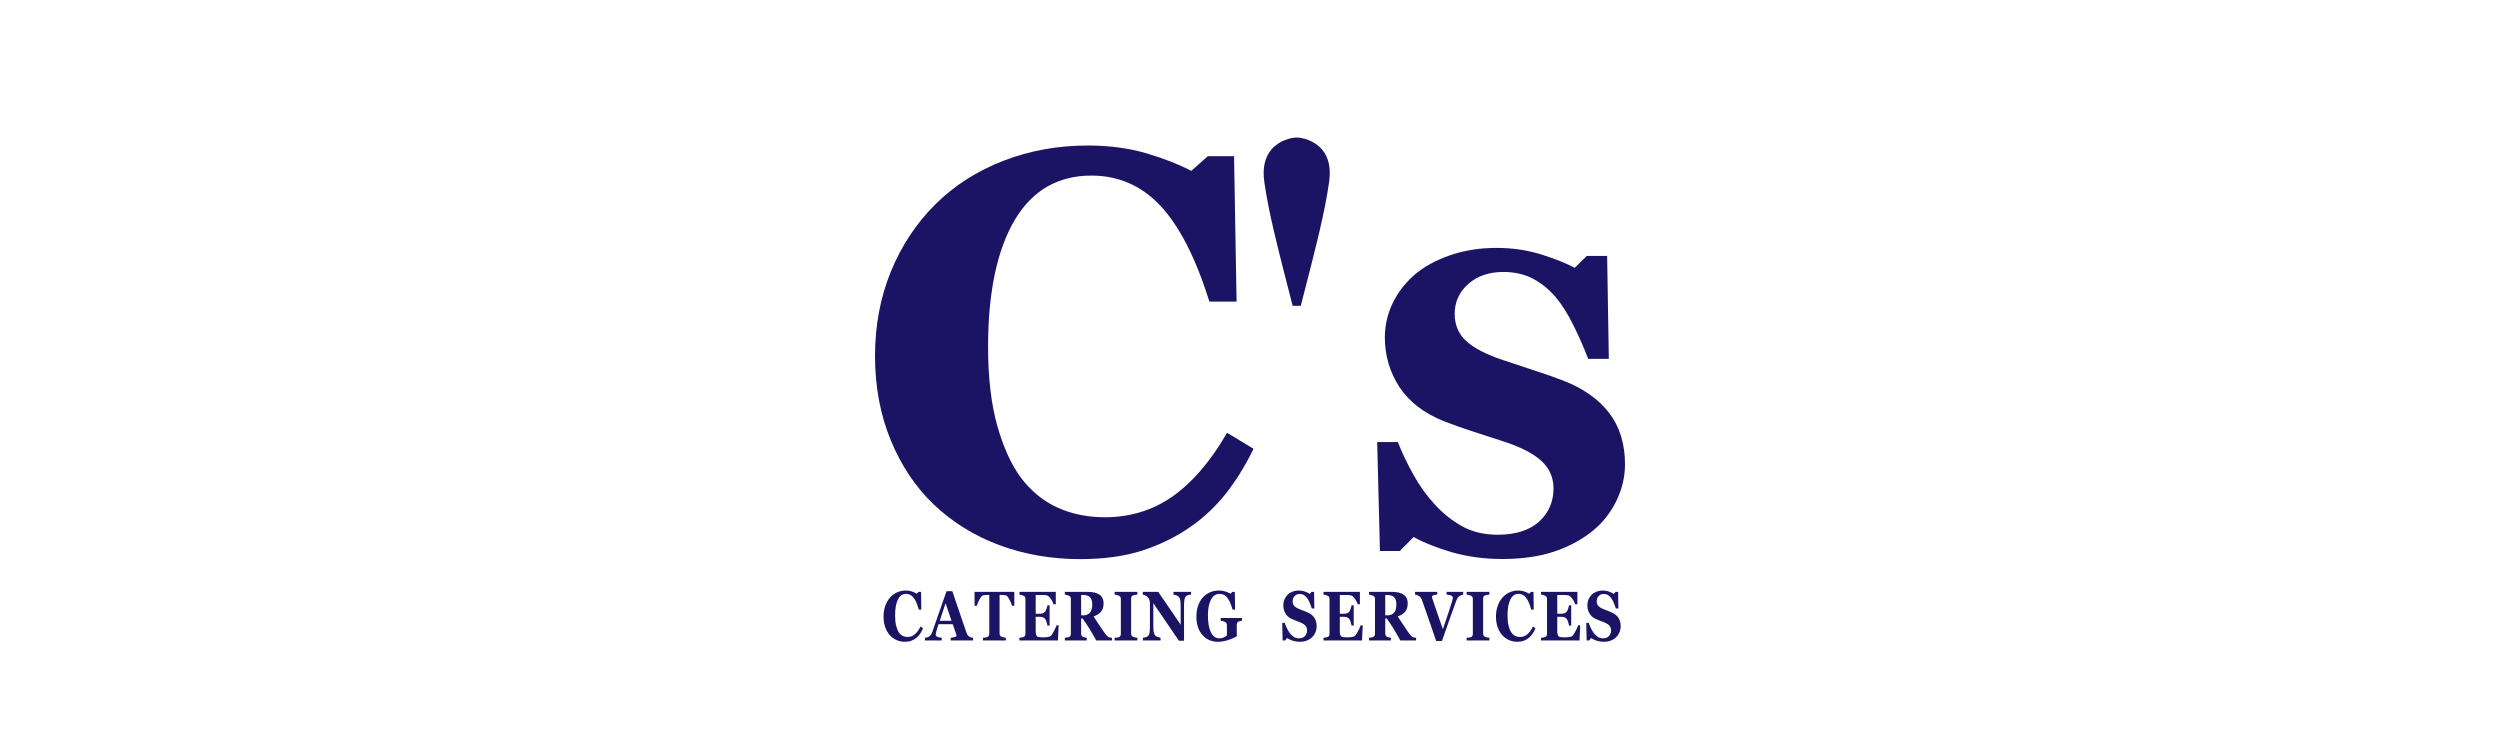 <?xml version="1.0" encoding="utf-8"?>
<!-- Generator: Adobe Illustrator 22.1.0, SVG Export Plug-In . SVG Version: 6.00 Build 0)  -->
<svg version="1.1" id="レイヤー_1" xmlns="http://www.w3.org/2000/svg" xmlns:xlink="http://www.w3.org/1999/xlink" x="0px"
	 y="0px" width="200px" height="60px" viewBox="0 0 200 60" style="enable-background:new 0 0 200 60;" xml:space="preserve">
<style type="text/css">
	.st0{fill:#1B1464;}
</style>
<g>
	<g>
		<path class="st0" d="M98.094,34.744c-1.297,2.222-2.753,3.903-4.326,4.996c-1.567,1.088-3.377,1.64-5.382,1.64
			c-1.375,0-2.644-0.258-3.774-0.767c-1.126-0.507-2.117-1.316-2.944-2.403c-0.774-1.049-1.411-2.455-1.894-4.18
			c-0.483-1.728-0.728-3.845-0.728-6.295c0-4.329,0.715-7.736,2.126-10.125c1.396-2.365,3.462-3.564,6.14-3.564
			c2.153,0,4.004,0.806,5.502,2.394c1.511,1.603,2.826,4.156,3.908,7.589l0.031,0.098h2.174l-0.202-11.633h-2.098l-1.326,1.176
			c-0.966-0.51-2.155-0.977-3.534-1.389c-1.424-0.426-3.023-0.641-4.752-0.641c-2.388,0-4.661,0.413-6.757,1.228
			c-2.097,0.815-3.92,1.981-5.417,3.465c-1.526,1.513-2.727,3.327-3.571,5.39C70.427,23.787,70,26.06,70,28.481
			c0,2.436,0.424,4.702,1.26,6.736c0.836,2.035,1.998,3.768,3.452,5.151c1.482,1.411,3.246,2.503,5.242,3.245
			c1.994,0.741,4.163,1.117,6.448,1.117c1.904,0,3.581-0.231,4.985-0.686c1.401-0.455,2.7-1.095,3.861-1.903
			c1.058-0.735,2.005-1.626,2.813-2.647c0.806-1.019,1.534-2.189,2.164-3.477l0.056-0.115l-2.117-1.28L98.094,34.744z"/>
		<path class="st0" d="M128.73,33.031c-0.84-1.097-2.08-1.968-3.685-2.589c-0.66-0.253-1.42-0.52-2.259-0.793
			c-0.843-0.274-1.67-0.548-2.482-0.823c-1.356-0.442-2.365-0.958-2.998-1.534c-0.618-0.562-0.932-1.297-0.932-2.185
			c0-0.941,0.363-1.742,1.079-2.381c0.72-0.643,1.665-0.969,2.808-0.969c0.914,0,1.721,0.186,2.399,0.551
			c0.683,0.369,1.294,0.871,1.816,1.49c0.484,0.582,0.951,1.324,1.388,2.205c0.44,0.887,0.828,1.767,1.154,2.616l0.035,0.09h1.653
			l-0.136-8.236h-1.626l-0.969,0.953c-0.644-0.348-1.517-0.699-2.596-1.045c-1.137-0.364-2.374-0.549-3.675-0.549
			c-1.336,0-2.59,0.202-3.728,0.6c-1.14,0.399-2.09,0.923-2.824,1.558c-0.767,0.679-1.359,1.456-1.76,2.308
			c-0.402,0.854-0.605,1.758-0.605,2.685c0,1.459,0.392,2.797,1.165,3.977c0.774,1.182,1.971,2.103,3.559,2.737
			c0.677,0.264,1.412,0.525,2.185,0.779c0.773,0.253,1.619,0.528,2.54,0.825c1.387,0.443,2.423,0.973,3.079,1.576
			c0.641,0.589,0.966,1.326,0.966,2.192c0,1.062-0.386,1.954-1.146,2.652c-0.764,0.701-1.885,1.057-3.332,1.057
			c-1.077,0-2.031-0.227-2.833-0.674c-0.81-0.451-1.553-1.046-2.209-1.768c-0.636-0.691-1.204-1.485-1.69-2.361
			c-0.488-0.881-0.895-1.729-1.209-2.521l-0.035-0.088h-1.653l0.221,8.713h1.592l1.1-1.116c0.843,0.464,1.875,0.873,3.067,1.218
			c1.241,0.358,2.595,0.54,4.025,0.54c1.541,0,2.91-0.191,4.07-0.567c1.16-0.376,2.198-0.921,3.084-1.619
			c0.813-0.636,1.468-1.444,1.946-2.401c0.479-0.959,0.722-1.966,0.722-2.993C130,35.515,129.573,34.132,128.73,33.031z"/>
	</g>
	<path class="st0" d="M105.758,11.954c-0.628-0.737-1.594-0.946-2.018-0.954h-0.005c-0.424,0.007-1.39,0.216-2.018,0.954
		c-0.537,0.631-0.729,1.506-0.572,2.6c0.349,2.422,0.939,4.757,2.24,9.806l0.027,0.105h0.651l0.027-0.105
		c1.301-5.049,1.891-7.384,2.24-9.806C106.487,13.459,106.295,12.585,105.758,11.954z"/>
	<g>
		<path class="st0" d="M72.398,51.343c-0.241,0-0.466-0.046-0.675-0.139c-0.21-0.092-0.393-0.226-0.548-0.402
			c-0.153-0.172-0.273-0.384-0.361-0.638c-0.088-0.253-0.132-0.532-0.132-0.835c0-0.302,0.044-0.581,0.133-0.838
			c0.089-0.257,0.213-0.48,0.374-0.668c0.157-0.185,0.346-0.328,0.567-0.429c0.221-0.102,0.457-0.152,0.708-0.152
			c0.182,0,0.348,0.027,0.497,0.079s0.276,0.112,0.379,0.178l0.143-0.151h0.201l0.021,1.419h-0.204
			c-0.116-0.434-0.254-0.752-0.416-0.956c-0.162-0.203-0.359-0.305-0.591-0.305c-0.29,0-0.51,0.151-0.661,0.454
			s-0.226,0.728-0.226,1.274c0,0.309,0.026,0.573,0.077,0.792c0.052,0.219,0.119,0.394,0.202,0.528
			c0.089,0.139,0.195,0.241,0.317,0.306c0.122,0.065,0.257,0.097,0.404,0.097c0.216,0,0.408-0.069,0.576-0.208
			c0.169-0.139,0.322-0.349,0.461-0.63l0.199,0.142c-0.066,0.161-0.142,0.305-0.227,0.431c-0.085,0.127-0.183,0.236-0.294,0.327
			c-0.122,0.101-0.256,0.179-0.404,0.236C72.772,51.315,72.598,51.343,72.398,51.343z"/>
		<path class="st0" d="M77.846,51.236h-1.788v-0.214c0.083-0.007,0.181-0.025,0.293-0.053s0.168-0.064,0.168-0.105
			c0-0.015-0.001-0.031-0.003-0.049c-0.002-0.018-0.009-0.043-0.02-0.074l-0.28-0.805h-1.133c-0.026,0.075-0.055,0.162-0.086,0.263
			c-0.032,0.101-0.059,0.19-0.082,0.268c-0.029,0.102-0.046,0.176-0.052,0.222c-0.005,0.046-0.008,0.078-0.008,0.096
			c0,0.058,0.037,0.108,0.112,0.149s0.199,0.071,0.373,0.089v0.214h-1.346v-0.214c0.051-0.004,0.108-0.013,0.172-0.029
			c0.064-0.016,0.115-0.037,0.152-0.064c0.063-0.044,0.117-0.098,0.161-0.162s0.081-0.14,0.11-0.227
			c0.179-0.513,0.358-1.027,0.538-1.542c0.18-0.515,0.378-1.083,0.596-1.704h0.463c0.302,0.88,0.539,1.576,0.71,2.088
			s0.317,0.935,0.437,1.271c0.02,0.055,0.045,0.105,0.076,0.149c0.031,0.045,0.075,0.087,0.132,0.127
			c0.043,0.029,0.093,0.051,0.15,0.066c0.057,0.015,0.109,0.024,0.155,0.027V51.236z M76.121,49.664l-0.475-1.405l-0.468,1.405
			H76.121z"/>
		<path class="st0" d="M81.145,48.461h-0.181c-0.048-0.166-0.124-0.344-0.23-0.534c-0.105-0.19-0.203-0.292-0.292-0.307
			c-0.049-0.007-0.11-0.014-0.182-0.019c-0.072-0.005-0.135-0.008-0.187-0.008h-0.108v3.049c0,0.066,0.01,0.124,0.03,0.174
			c0.02,0.05,0.059,0.09,0.118,0.119c0.035,0.016,0.091,0.033,0.165,0.051c0.075,0.017,0.138,0.03,0.191,0.037v0.214h-1.83v-0.214
			c0.045-0.005,0.108-0.013,0.188-0.023c0.081-0.01,0.136-0.022,0.165-0.037c0.06-0.029,0.1-0.068,0.12-0.118
			c0.02-0.049,0.03-0.108,0.03-0.175v-3.076h-0.108c-0.052,0-0.115,0.003-0.187,0.008c-0.072,0.005-0.133,0.012-0.182,0.019
			c-0.089,0.015-0.187,0.117-0.292,0.307c-0.105,0.19-0.182,0.368-0.23,0.534h-0.18v-1.112h3.181V48.461z"/>
		<path class="st0" d="M84.463,48.341h-0.176c-0.045-0.147-0.122-0.297-0.231-0.448c-0.109-0.151-0.218-0.24-0.326-0.267
			c-0.046-0.013-0.111-0.021-0.193-0.023c-0.083-0.003-0.151-0.004-0.205-0.004h-0.477v1.499h0.338c0.085,0,0.162-0.012,0.231-0.036
			c0.069-0.024,0.133-0.069,0.19-0.137c0.035-0.042,0.071-0.116,0.108-0.222c0.036-0.106,0.06-0.198,0.071-0.277h0.176v1.622h-0.176
			c-0.009-0.077-0.033-0.173-0.071-0.289c-0.038-0.116-0.074-0.196-0.108-0.24c-0.051-0.066-0.111-0.111-0.18-0.136
			c-0.069-0.025-0.15-0.037-0.241-0.037h-0.338v1.12c0,0.117,0.007,0.21,0.022,0.278c0.015,0.068,0.042,0.121,0.082,0.158
			c0.038,0.035,0.091,0.058,0.158,0.068c0.067,0.011,0.158,0.016,0.274,0.016c0.054,0,0.119-0.001,0.194-0.003
			c0.075-0.002,0.142-0.007,0.199-0.016c0.065-0.009,0.125-0.023,0.182-0.041c0.056-0.018,0.098-0.045,0.126-0.079
			c0.074-0.09,0.157-0.226,0.25-0.41c0.093-0.184,0.153-0.321,0.183-0.412h0.169l-0.062,1.211h-3.079v-0.214
			c0.043-0.004,0.102-0.011,0.176-0.022c0.074-0.011,0.126-0.024,0.157-0.038c0.059-0.029,0.098-0.066,0.118-0.111
			c0.02-0.045,0.03-0.102,0.03-0.171v-2.742c0-0.066-0.008-0.12-0.025-0.163c-0.017-0.043-0.058-0.082-0.123-0.116
			c-0.04-0.022-0.096-0.042-0.169-0.06c-0.072-0.018-0.127-0.03-0.164-0.036v-0.214h2.91V48.341z"/>
		<path class="st0" d="M88.956,51.236h-1.26c-0.217-0.394-0.398-0.709-0.542-0.942c-0.144-0.234-0.323-0.504-0.537-0.811H86.49
			v1.181c0,0.066,0.01,0.121,0.031,0.167s0.061,0.084,0.119,0.115c0.029,0.015,0.075,0.03,0.138,0.045s0.116,0.026,0.161,0.032
			v0.214h-1.751v-0.214c0.045-0.005,0.104-0.013,0.177-0.023c0.073-0.01,0.125-0.022,0.156-0.037
			c0.059-0.029,0.098-0.066,0.118-0.111c0.02-0.045,0.03-0.102,0.03-0.171v-2.742c0-0.066-0.008-0.121-0.025-0.164
			c-0.017-0.044-0.058-0.082-0.123-0.115c-0.049-0.024-0.108-0.044-0.175-0.06s-0.12-0.028-0.158-0.036v-0.214h1.841
			c0.412,0,0.724,0.076,0.938,0.229c0.214,0.153,0.32,0.383,0.32,0.692c0,0.272-0.066,0.491-0.198,0.656
			c-0.132,0.165-0.333,0.294-0.603,0.388c0.105,0.161,0.227,0.347,0.367,0.559s0.285,0.428,0.436,0.649
			c0.048,0.071,0.113,0.158,0.195,0.262c0.082,0.103,0.155,0.167,0.219,0.19c0.035,0.013,0.081,0.024,0.135,0.033
			c0.055,0.009,0.094,0.015,0.117,0.016V51.236z M87.38,48.346c0-0.259-0.061-0.449-0.184-0.568
			c-0.123-0.12-0.297-0.179-0.524-0.179H86.49v1.627h0.176c0.227,0,0.402-0.07,0.527-0.211C87.318,48.874,87.38,48.651,87.38,48.346
			z"/>
		<path class="st0" d="M90.989,51.236h-1.821v-0.214c0.042-0.004,0.103-0.009,0.184-0.016c0.081-0.007,0.137-0.018,0.168-0.033
			c0.057-0.027,0.096-0.064,0.117-0.108s0.031-0.102,0.031-0.171v-2.756c0-0.062-0.01-0.117-0.03-0.164
			c-0.02-0.047-0.059-0.086-0.118-0.115c-0.037-0.018-0.092-0.037-0.164-0.056c-0.072-0.019-0.135-0.032-0.187-0.04v-0.214h1.821
			v0.214c-0.046,0.005-0.104,0.013-0.174,0.023c-0.069,0.01-0.128,0.024-0.176,0.042c-0.06,0.024-0.1,0.061-0.12,0.111
			c-0.02,0.05-0.03,0.107-0.03,0.171v2.753c0,0.066,0.01,0.122,0.031,0.168c0.021,0.047,0.061,0.084,0.119,0.114
			c0.032,0.016,0.086,0.032,0.161,0.048c0.075,0.016,0.138,0.025,0.189,0.029V51.236z"/>
		<path class="st0" d="M95.283,47.563c-0.043,0.005-0.105,0.016-0.185,0.03c-0.08,0.015-0.153,0.05-0.218,0.107
			c-0.057,0.049-0.098,0.134-0.121,0.253c-0.024,0.12-0.036,0.295-0.036,0.527v2.778h-0.412l-2.045-3.005v1.825
			c0,0.227,0.013,0.399,0.038,0.516c0.025,0.118,0.067,0.204,0.124,0.259c0.042,0.04,0.108,0.076,0.199,0.107
			c0.091,0.031,0.164,0.052,0.218,0.063v0.214h-1.411v-0.214c0.06-0.005,0.129-0.019,0.207-0.04
			c0.078-0.021,0.143-0.053,0.195-0.097c0.06-0.053,0.101-0.133,0.124-0.24c0.022-0.107,0.034-0.286,0.034-0.538v-1.841
			c0-0.091-0.012-0.178-0.036-0.259c-0.024-0.081-0.061-0.151-0.112-0.21c-0.054-0.062-0.116-0.111-0.186-0.147
			c-0.07-0.036-0.15-0.064-0.239-0.084v-0.219h1.236l1.795,2.629v-1.471c0-0.233-0.013-0.407-0.039-0.522
			c-0.026-0.114-0.068-0.198-0.125-0.253c-0.045-0.042-0.111-0.078-0.199-0.108c-0.088-0.03-0.159-0.051-0.213-0.062v-0.214h1.409
			V47.563z"/>
		<path class="st0" d="M99.362,49.656c-0.048,0.005-0.09,0.012-0.127,0.019c-0.037,0.007-0.083,0.022-0.139,0.044
			c-0.063,0.024-0.105,0.063-0.125,0.118s-0.03,0.112-0.03,0.173v0.452c0,0.091,0.001,0.165,0.002,0.221
			c0.002,0.056,0.004,0.125,0.007,0.207c-0.154,0.11-0.382,0.213-0.684,0.31c-0.301,0.097-0.579,0.145-0.832,0.145
			c-0.238,0-0.46-0.043-0.669-0.129c-0.208-0.086-0.391-0.215-0.548-0.387c-0.157-0.17-0.281-0.381-0.371-0.633
			c-0.09-0.252-0.135-0.541-0.135-0.866c0-0.303,0.042-0.584,0.127-0.842c0.085-0.258,0.207-0.48,0.368-0.666
			c0.157-0.184,0.349-0.327,0.575-0.428c0.226-0.1,0.476-0.151,0.751-0.151c0.187,0,0.359,0.027,0.518,0.082
			c0.159,0.055,0.29,0.113,0.393,0.175l0.143-0.151h0.201l0.021,1.419h-0.204c-0.117-0.427-0.258-0.743-0.421-0.95
			c-0.163-0.207-0.37-0.31-0.62-0.31c-0.296,0-0.525,0.153-0.686,0.461c-0.161,0.307-0.242,0.73-0.242,1.269
			c0,0.572,0.079,1.02,0.237,1.343c0.158,0.324,0.382,0.485,0.672,0.485c0.136,0,0.256-0.024,0.362-0.073
			c0.106-0.048,0.188-0.105,0.246-0.168v-0.789c0-0.066-0.01-0.121-0.03-0.166c-0.02-0.045-0.06-0.084-0.12-0.116
			c-0.046-0.025-0.104-0.047-0.174-0.063c-0.069-0.016-0.127-0.028-0.173-0.036v-0.214h1.705V49.656z"/>
		<path class="st0" d="M103.967,51.343c-0.201,0-0.388-0.03-0.561-0.089s-0.32-0.129-0.441-0.21l-0.159,0.192h-0.197l-0.03-1.405
			h0.199c0.045,0.134,0.102,0.274,0.171,0.423c0.069,0.148,0.15,0.281,0.241,0.398c0.094,0.122,0.199,0.222,0.316,0.299
			c0.116,0.077,0.253,0.115,0.408,0.115c0.21,0,0.371-0.061,0.482-0.182c0.112-0.122,0.168-0.275,0.168-0.459
			c0-0.152-0.048-0.279-0.142-0.382s-0.242-0.193-0.441-0.268c-0.13-0.05-0.249-0.095-0.358-0.138
			c-0.109-0.042-0.211-0.085-0.307-0.129c-0.221-0.104-0.384-0.253-0.491-0.447c-0.107-0.194-0.161-0.41-0.161-0.65
			c0-0.152,0.028-0.298,0.083-0.438c0.056-0.14,0.136-0.265,0.243-0.377c0.102-0.104,0.232-0.189,0.391-0.255
			c0.159-0.066,0.331-0.099,0.518-0.099c0.182,0,0.352,0.03,0.511,0.09c0.159,0.06,0.284,0.121,0.375,0.181l0.141-0.164h0.201
			l0.019,1.326h-0.199c-0.046-0.143-0.101-0.289-0.163-0.438c-0.062-0.149-0.128-0.273-0.198-0.372
			c-0.076-0.106-0.163-0.191-0.261-0.254c-0.099-0.063-0.215-0.095-0.347-0.095c-0.167,0-0.303,0.056-0.408,0.167
			c-0.105,0.111-0.158,0.25-0.158,0.414c0,0.156,0.046,0.283,0.138,0.382c0.092,0.099,0.235,0.186,0.429,0.261
			c0.114,0.046,0.23,0.091,0.349,0.137c0.119,0.046,0.224,0.09,0.317,0.132c0.224,0.102,0.394,0.244,0.51,0.424
			c0.116,0.18,0.175,0.404,0.175,0.671c0,0.168-0.033,0.331-0.099,0.488c-0.066,0.157-0.156,0.288-0.268,0.392
			c-0.123,0.115-0.266,0.204-0.428,0.266C104.372,51.312,104.183,51.343,103.967,51.343z"/>
		<path class="st0" d="M108.793,48.341h-0.176c-0.045-0.147-0.122-0.297-0.231-0.448c-0.109-0.151-0.218-0.24-0.326-0.267
			c-0.046-0.013-0.111-0.021-0.193-0.023c-0.082-0.003-0.151-0.004-0.205-0.004h-0.477v1.499h0.338c0.085,0,0.162-0.012,0.231-0.036
			c0.069-0.024,0.133-0.069,0.19-0.137c0.035-0.042,0.071-0.116,0.107-0.222s0.06-0.198,0.071-0.277h0.176v1.622h-0.176
			c-0.009-0.077-0.033-0.173-0.071-0.289c-0.038-0.116-0.073-0.196-0.107-0.24c-0.051-0.066-0.111-0.111-0.181-0.136
			c-0.069-0.025-0.15-0.037-0.241-0.037h-0.338v1.12c0,0.117,0.007,0.21,0.022,0.278c0.015,0.068,0.042,0.121,0.082,0.158
			c0.038,0.035,0.091,0.058,0.158,0.068c0.067,0.011,0.159,0.016,0.274,0.016c0.054,0,0.119-0.001,0.194-0.003
			c0.076-0.002,0.142-0.007,0.199-0.016c0.065-0.009,0.125-0.023,0.182-0.041c0.056-0.018,0.098-0.045,0.126-0.079
			c0.074-0.09,0.157-0.226,0.25-0.41s0.153-0.321,0.182-0.412h0.169l-0.062,1.211h-3.079v-0.214
			c0.043-0.004,0.102-0.011,0.176-0.022c0.074-0.011,0.127-0.024,0.157-0.038c0.059-0.029,0.098-0.066,0.118-0.111
			c0.02-0.045,0.03-0.102,0.03-0.171v-2.742c0-0.066-0.008-0.12-0.025-0.163c-0.017-0.043-0.058-0.082-0.123-0.116
			c-0.04-0.022-0.096-0.042-0.169-0.06c-0.073-0.018-0.127-0.03-0.164-0.036v-0.214h2.91V48.341z"/>
		<path class="st0" d="M113.286,51.236h-1.26c-0.217-0.394-0.398-0.709-0.542-0.942s-0.323-0.504-0.537-0.811h-0.127v1.181
			c0,0.066,0.01,0.121,0.031,0.167s0.06,0.084,0.119,0.115c0.03,0.015,0.075,0.03,0.138,0.045s0.116,0.026,0.161,0.032v0.214h-1.751
			v-0.214c0.045-0.005,0.104-0.013,0.177-0.023c0.073-0.01,0.125-0.022,0.156-0.037c0.059-0.029,0.098-0.066,0.118-0.111
			c0.02-0.045,0.03-0.102,0.03-0.171v-2.742c0-0.066-0.008-0.121-0.025-0.164c-0.017-0.044-0.058-0.082-0.122-0.115
			c-0.049-0.024-0.108-0.044-0.175-0.06c-0.067-0.016-0.12-0.028-0.158-0.036v-0.214h1.841c0.412,0,0.725,0.076,0.938,0.229
			s0.32,0.383,0.32,0.692c0,0.272-0.066,0.491-0.198,0.656c-0.132,0.165-0.333,0.294-0.602,0.388
			c0.105,0.161,0.227,0.347,0.367,0.559c0.139,0.212,0.285,0.428,0.436,0.649c0.048,0.071,0.113,0.158,0.195,0.262
			c0.083,0.103,0.156,0.167,0.219,0.19c0.036,0.013,0.081,0.024,0.135,0.033c0.055,0.009,0.094,0.015,0.117,0.016V51.236z
			 M111.71,48.346c0-0.259-0.061-0.449-0.184-0.568c-0.122-0.12-0.297-0.179-0.524-0.179h-0.182v1.627h0.176
			c0.227,0,0.402-0.07,0.527-0.211S111.71,48.651,111.71,48.346z"/>
		<path class="st0" d="M117.059,47.568c-0.051,0.005-0.099,0.016-0.146,0.033s-0.094,0.042-0.143,0.077
			c-0.067,0.046-0.118,0.095-0.154,0.147c-0.036,0.052-0.072,0.124-0.108,0.215c-0.048,0.126-0.115,0.31-0.201,0.552
			c-0.086,0.242-0.185,0.517-0.296,0.826c-0.099,0.278-0.205,0.582-0.321,0.912c-0.115,0.331-0.225,0.647-0.33,0.951h-0.465
			c-0.216-0.627-0.436-1.263-0.659-1.909c-0.224-0.647-0.381-1.096-0.472-1.348c-0.035-0.091-0.07-0.16-0.103-0.207
			c-0.033-0.047-0.086-0.095-0.159-0.144c-0.052-0.035-0.099-0.059-0.139-0.073s-0.093-0.026-0.16-0.037v-0.214h1.779v0.208
			c-0.166,0.024-0.279,0.049-0.339,0.075c-0.059,0.027-0.089,0.06-0.089,0.1c0,0.02,0.002,0.042,0.008,0.064
			c0.005,0.023,0.013,0.053,0.024,0.092c0.049,0.161,0.139,0.423,0.268,0.787c0.13,0.364,0.321,0.919,0.576,1.665
			c0.156-0.454,0.285-0.838,0.388-1.152c0.103-0.314,0.194-0.591,0.273-0.832c0.039-0.117,0.07-0.226,0.096-0.327
			c0.025-0.101,0.038-0.178,0.038-0.229c0-0.058-0.035-0.107-0.106-0.147c-0.071-0.039-0.202-0.068-0.393-0.086v-0.219h1.33V47.568z
			"/>
		<path class="st0" d="M119.149,51.236h-1.821v-0.214c0.042-0.004,0.103-0.009,0.184-0.016c0.081-0.007,0.137-0.018,0.168-0.033
			c0.057-0.027,0.096-0.064,0.117-0.108s0.031-0.102,0.031-0.171v-2.756c0-0.062-0.01-0.117-0.03-0.164s-0.059-0.086-0.118-0.115
			c-0.037-0.018-0.092-0.037-0.164-0.056c-0.072-0.019-0.135-0.032-0.187-0.04v-0.214h1.821v0.214
			c-0.047,0.005-0.104,0.013-0.174,0.023c-0.069,0.01-0.128,0.024-0.176,0.042c-0.06,0.024-0.1,0.061-0.12,0.111
			c-0.02,0.05-0.03,0.107-0.03,0.171v2.753c0,0.066,0.01,0.122,0.031,0.168c0.021,0.047,0.06,0.084,0.119,0.114
			c0.032,0.016,0.086,0.032,0.161,0.048c0.075,0.016,0.138,0.025,0.189,0.029V51.236z"/>
		<path class="st0" d="M121.393,51.343c-0.241,0-0.466-0.046-0.676-0.139c-0.21-0.092-0.392-0.226-0.548-0.402
			c-0.153-0.172-0.273-0.384-0.361-0.638c-0.088-0.253-0.132-0.532-0.132-0.835c0-0.302,0.044-0.581,0.133-0.838
			c0.089-0.257,0.213-0.48,0.374-0.668c0.157-0.185,0.346-0.328,0.567-0.429c0.221-0.102,0.457-0.152,0.708-0.152
			c0.182,0,0.348,0.027,0.497,0.079c0.15,0.053,0.276,0.112,0.379,0.178l0.144-0.151h0.201l0.021,1.419h-0.204
			c-0.116-0.434-0.254-0.752-0.416-0.956c-0.162-0.203-0.359-0.305-0.592-0.305c-0.289,0-0.51,0.151-0.661,0.454
			c-0.151,0.303-0.226,0.728-0.226,1.274c0,0.309,0.026,0.573,0.077,0.792c0.052,0.219,0.119,0.394,0.202,0.528
			c0.09,0.139,0.195,0.241,0.317,0.306s0.256,0.097,0.404,0.097c0.216,0,0.408-0.069,0.576-0.208
			c0.169-0.139,0.322-0.349,0.461-0.63l0.199,0.142c-0.066,0.161-0.142,0.305-0.227,0.431c-0.085,0.127-0.183,0.236-0.294,0.327
			c-0.122,0.101-0.256,0.179-0.404,0.236C121.767,51.315,121.593,51.343,121.393,51.343z"/>
		<path class="st0" d="M126.189,48.341h-0.176c-0.045-0.147-0.122-0.297-0.231-0.448c-0.11-0.151-0.218-0.24-0.326-0.267
			c-0.047-0.013-0.111-0.021-0.193-0.023c-0.082-0.003-0.151-0.004-0.205-0.004h-0.476v1.499h0.338c0.085,0,0.162-0.012,0.231-0.036
			c0.069-0.024,0.133-0.069,0.19-0.137c0.035-0.042,0.072-0.116,0.108-0.222s0.06-0.198,0.071-0.277h0.176v1.622h-0.176
			c-0.009-0.077-0.033-0.173-0.071-0.289c-0.038-0.116-0.074-0.196-0.108-0.24c-0.051-0.066-0.111-0.111-0.181-0.136
			c-0.069-0.025-0.15-0.037-0.241-0.037h-0.338v1.12c0,0.117,0.007,0.21,0.022,0.278c0.015,0.068,0.042,0.121,0.082,0.158
			c0.038,0.035,0.091,0.058,0.158,0.068c0.067,0.011,0.158,0.016,0.274,0.016c0.054,0,0.119-0.001,0.195-0.003
			c0.076-0.002,0.142-0.007,0.199-0.016c0.065-0.009,0.125-0.023,0.182-0.041c0.056-0.018,0.098-0.045,0.126-0.079
			c0.074-0.09,0.158-0.226,0.25-0.41c0.093-0.184,0.153-0.321,0.183-0.412h0.169l-0.062,1.211h-3.079v-0.214
			c0.043-0.004,0.102-0.011,0.176-0.022c0.074-0.011,0.126-0.024,0.157-0.038c0.059-0.029,0.098-0.066,0.118-0.111
			c0.02-0.045,0.03-0.102,0.03-0.171v-2.742c0-0.066-0.008-0.12-0.025-0.163c-0.017-0.043-0.058-0.082-0.122-0.116
			c-0.04-0.022-0.096-0.042-0.169-0.06c-0.073-0.018-0.127-0.03-0.164-0.036v-0.214h2.91V48.341z"/>
		<path class="st0" d="M128.29,51.343c-0.201,0-0.388-0.03-0.561-0.089c-0.174-0.059-0.321-0.129-0.441-0.21l-0.16,0.192h-0.197
			l-0.03-1.405h0.199c0.045,0.134,0.102,0.274,0.171,0.423c0.07,0.148,0.15,0.281,0.241,0.398c0.094,0.122,0.199,0.222,0.316,0.299
			c0.117,0.077,0.253,0.115,0.408,0.115c0.21,0,0.371-0.061,0.482-0.182c0.112-0.122,0.168-0.275,0.168-0.459
			c0-0.152-0.047-0.279-0.142-0.382c-0.095-0.103-0.242-0.193-0.441-0.268c-0.13-0.05-0.249-0.095-0.357-0.138
			c-0.109-0.042-0.211-0.085-0.307-0.129c-0.22-0.104-0.384-0.253-0.491-0.447c-0.107-0.194-0.161-0.41-0.161-0.65
			c0-0.152,0.027-0.298,0.083-0.438c0.055-0.14,0.136-0.265,0.243-0.377c0.102-0.104,0.232-0.189,0.391-0.255
			c0.159-0.066,0.331-0.099,0.518-0.099c0.182,0,0.352,0.03,0.511,0.09c0.159,0.06,0.284,0.121,0.375,0.181l0.141-0.164h0.201
			l0.019,1.326h-0.199c-0.047-0.143-0.101-0.289-0.163-0.438c-0.062-0.149-0.128-0.273-0.198-0.372
			c-0.076-0.106-0.163-0.191-0.261-0.254c-0.099-0.063-0.214-0.095-0.347-0.095c-0.167,0-0.303,0.056-0.408,0.167
			c-0.105,0.111-0.158,0.25-0.158,0.414c0,0.156,0.046,0.283,0.138,0.382c0.092,0.099,0.235,0.186,0.429,0.261
			c0.114,0.046,0.23,0.091,0.349,0.137c0.119,0.046,0.225,0.09,0.317,0.132c0.224,0.102,0.393,0.244,0.51,0.424
			c0.116,0.18,0.175,0.404,0.175,0.671c0,0.168-0.033,0.331-0.099,0.488c-0.066,0.157-0.156,0.288-0.268,0.392
			c-0.123,0.115-0.266,0.204-0.428,0.266C128.694,51.312,128.506,51.343,128.29,51.343z"/>
	</g>
</g>
<g>
</g>
<g>
</g>
<g>
</g>
<g>
</g>
<g>
</g>
<g>
</g>
<g>
</g>
<g>
</g>
<g>
</g>
<g>
</g>
<g>
</g>
<g>
</g>
<g>
</g>
<g>
</g>
<g>
</g>
</svg>
